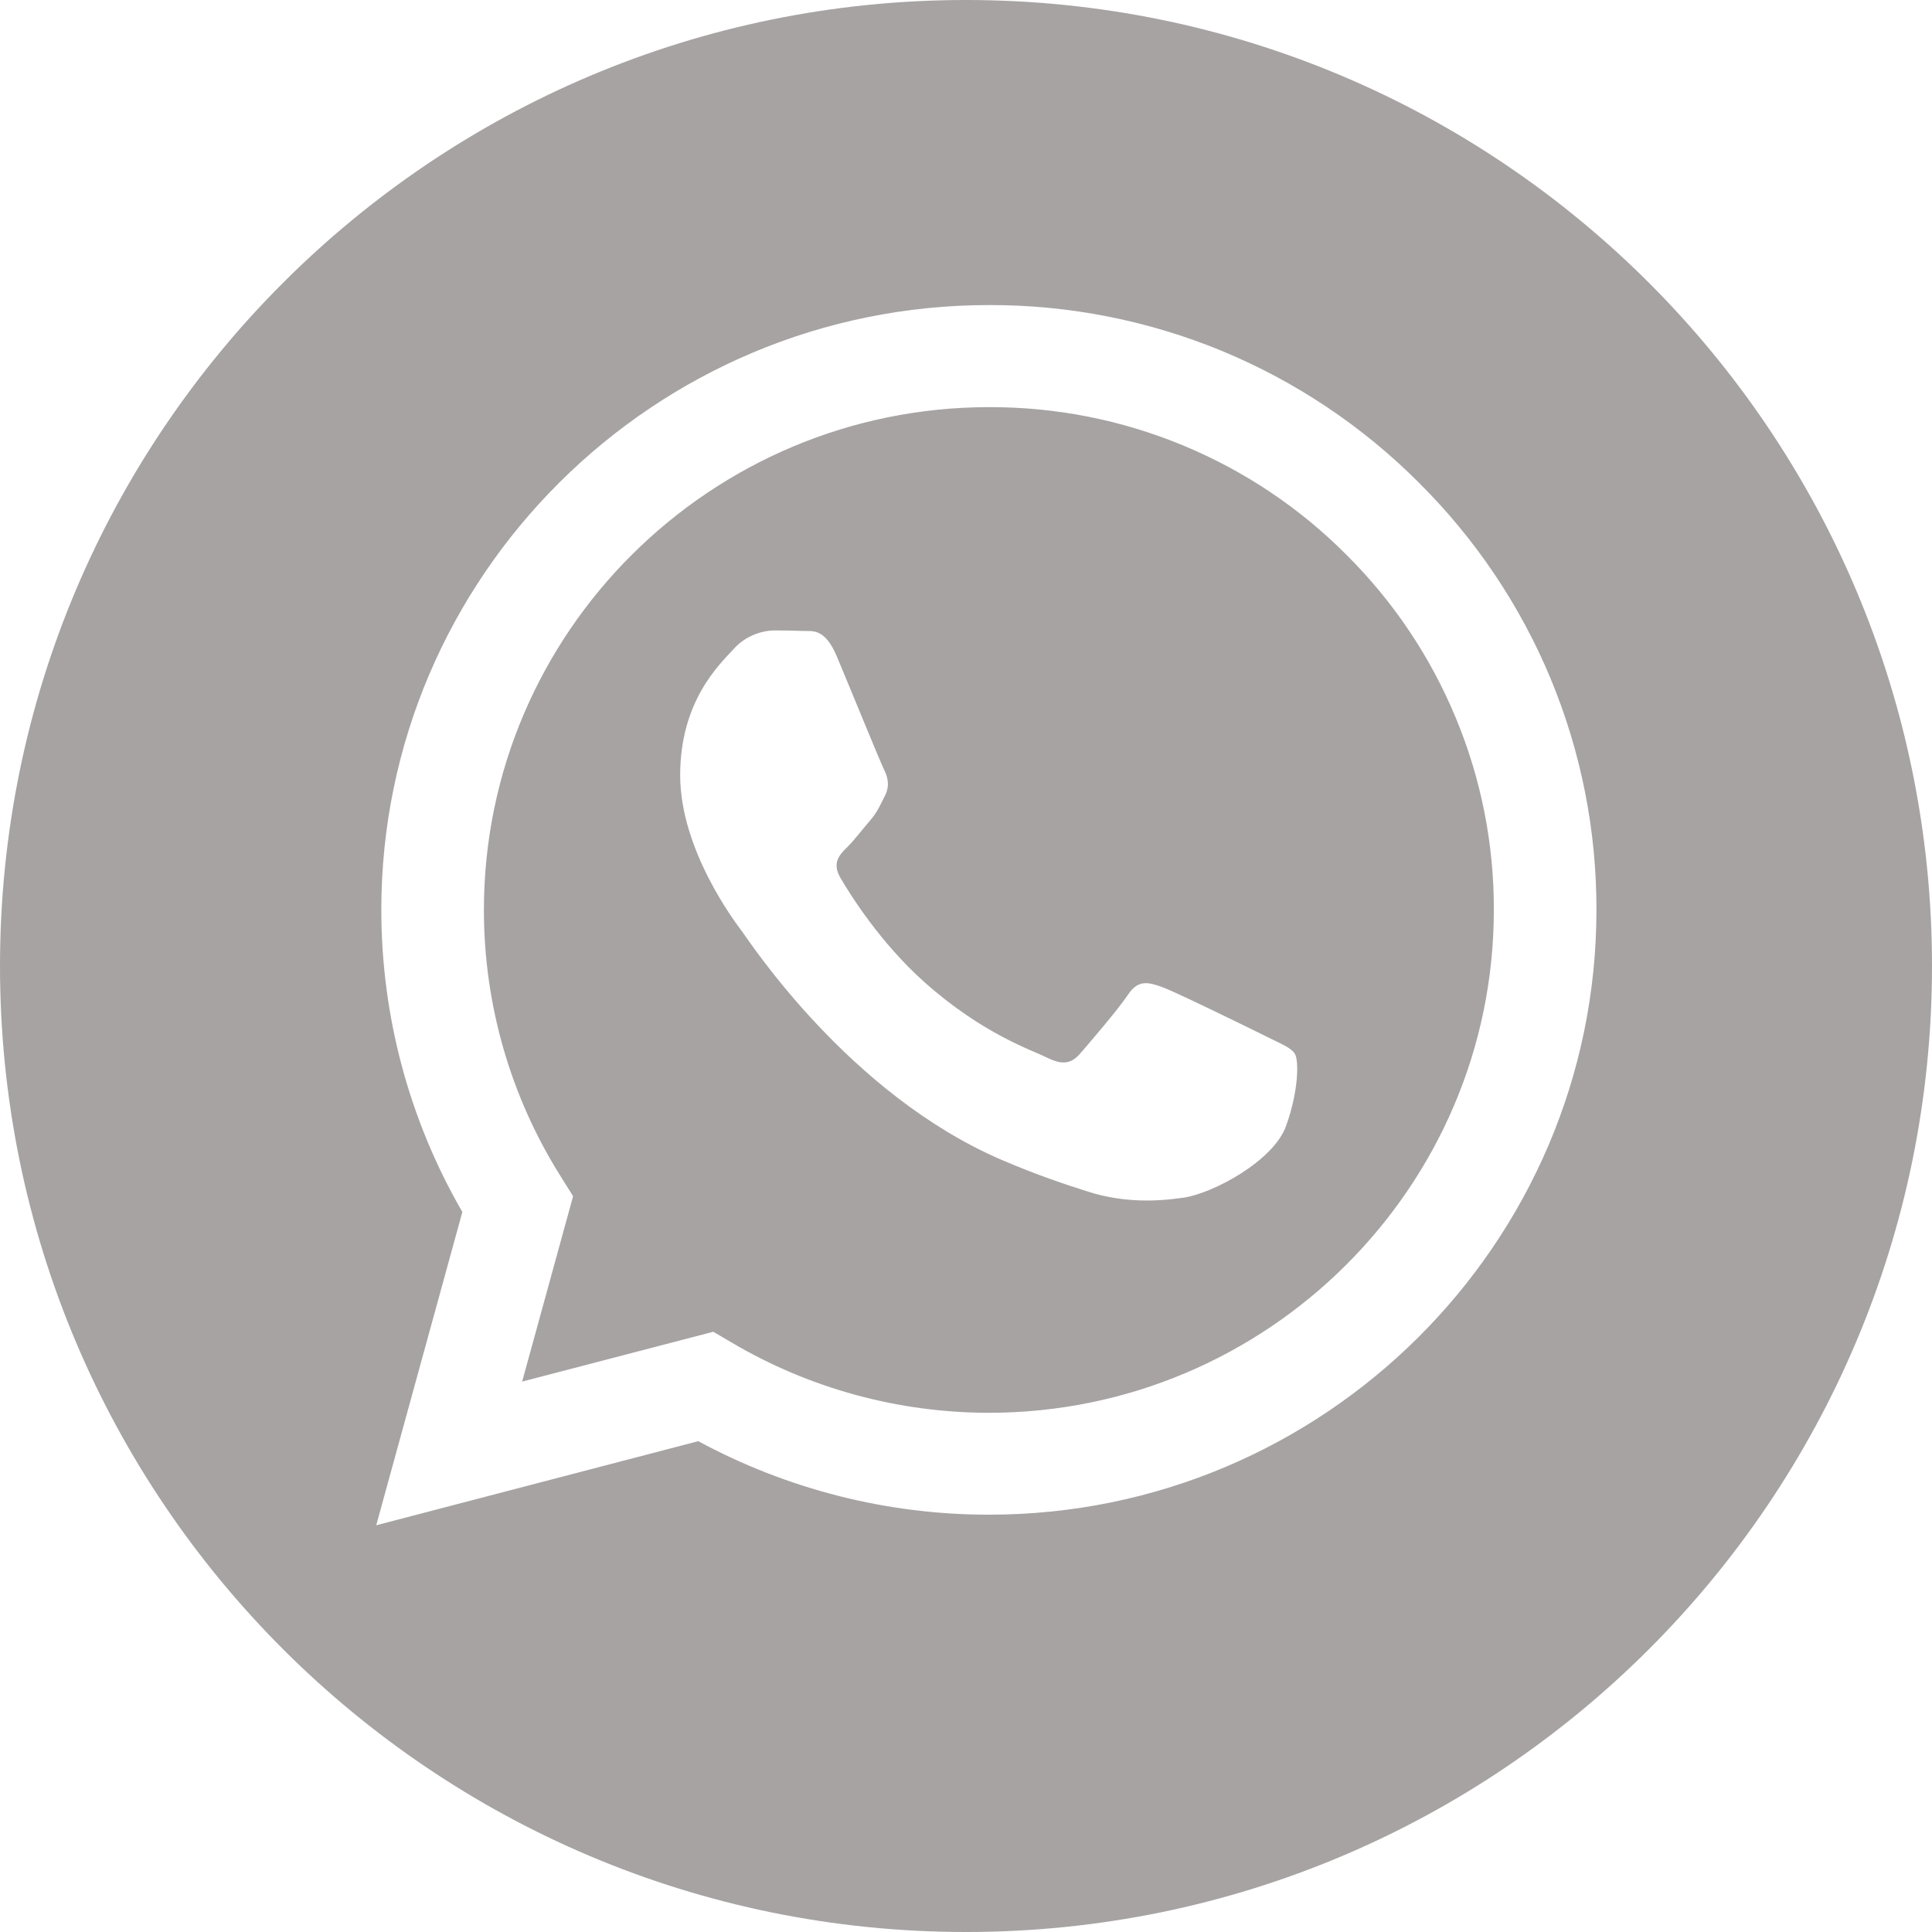 <?xml version="1.0" encoding="UTF-8"?> <svg xmlns="http://www.w3.org/2000/svg" width="19" height="19" viewBox="0 0 19 19" fill="none"><path d="M9.5 0C14.747 0 19 4.253 19 9.5C19 14.747 14.747 19 9.5 19C4.253 19 0 14.747 0 9.5C0 4.253 4.253 0 9.5 0ZM9.726 3C6.432 3 3.751 5.667 3.75 8.946C3.75 9.994 4.025 11.017 4.547 11.919L3.7 15L6.867 14.173C7.744 14.647 8.725 14.896 9.723 14.896H9.726C13.018 14.896 15.699 12.229 15.7 8.95C15.702 8.169 15.549 7.395 15.249 6.673C14.949 5.951 14.507 5.296 13.951 4.744C13.398 4.19 12.739 3.75 12.014 3.45C11.288 3.151 10.511 2.998 9.726 3ZM9.728 4.004C10.38 4.002 11.026 4.129 11.629 4.378C12.232 4.627 12.779 4.992 13.238 5.453C13.701 5.912 14.067 6.457 14.316 7.058C14.566 7.658 14.693 8.301 14.691 8.95C14.69 11.675 12.462 13.893 9.726 13.894H9.724C8.834 13.893 7.961 13.655 7.195 13.203L7.015 13.097L5.135 13.587L5.636 11.764L5.519 11.577C5.021 10.789 4.758 9.877 4.759 8.946C4.76 6.221 6.988 4.004 9.728 4.004ZM7.61 6.2C7.535 6.202 7.46 6.22 7.392 6.252C7.323 6.284 7.262 6.329 7.212 6.386C7.075 6.535 6.689 6.894 6.689 7.625C6.69 8.356 7.224 9.063 7.299 9.162C7.373 9.261 8.351 10.762 9.849 11.406C10.205 11.559 10.484 11.65 10.7 11.719C11.057 11.832 11.383 11.816 11.641 11.778C11.927 11.736 12.524 11.419 12.648 11.072C12.773 10.725 12.773 10.428 12.735 10.365C12.698 10.303 12.598 10.266 12.449 10.191C12.3 10.117 11.566 9.757 11.429 9.707C11.292 9.658 11.193 9.633 11.094 9.781C10.994 9.93 10.707 10.265 10.62 10.364C10.533 10.463 10.446 10.475 10.297 10.401C10.148 10.327 9.667 10.17 9.097 9.664C8.653 9.27 8.353 8.784 8.266 8.635C8.178 8.486 8.257 8.405 8.332 8.331C8.399 8.265 8.481 8.157 8.556 8.07C8.63 7.984 8.654 7.922 8.704 7.823C8.754 7.724 8.729 7.637 8.691 7.562C8.654 7.487 8.356 6.756 8.231 6.459C8.111 6.171 7.987 6.209 7.896 6.205C7.801 6.201 7.705 6.2 7.61 6.2Z" fill="#A7A3A3"></path></svg> 